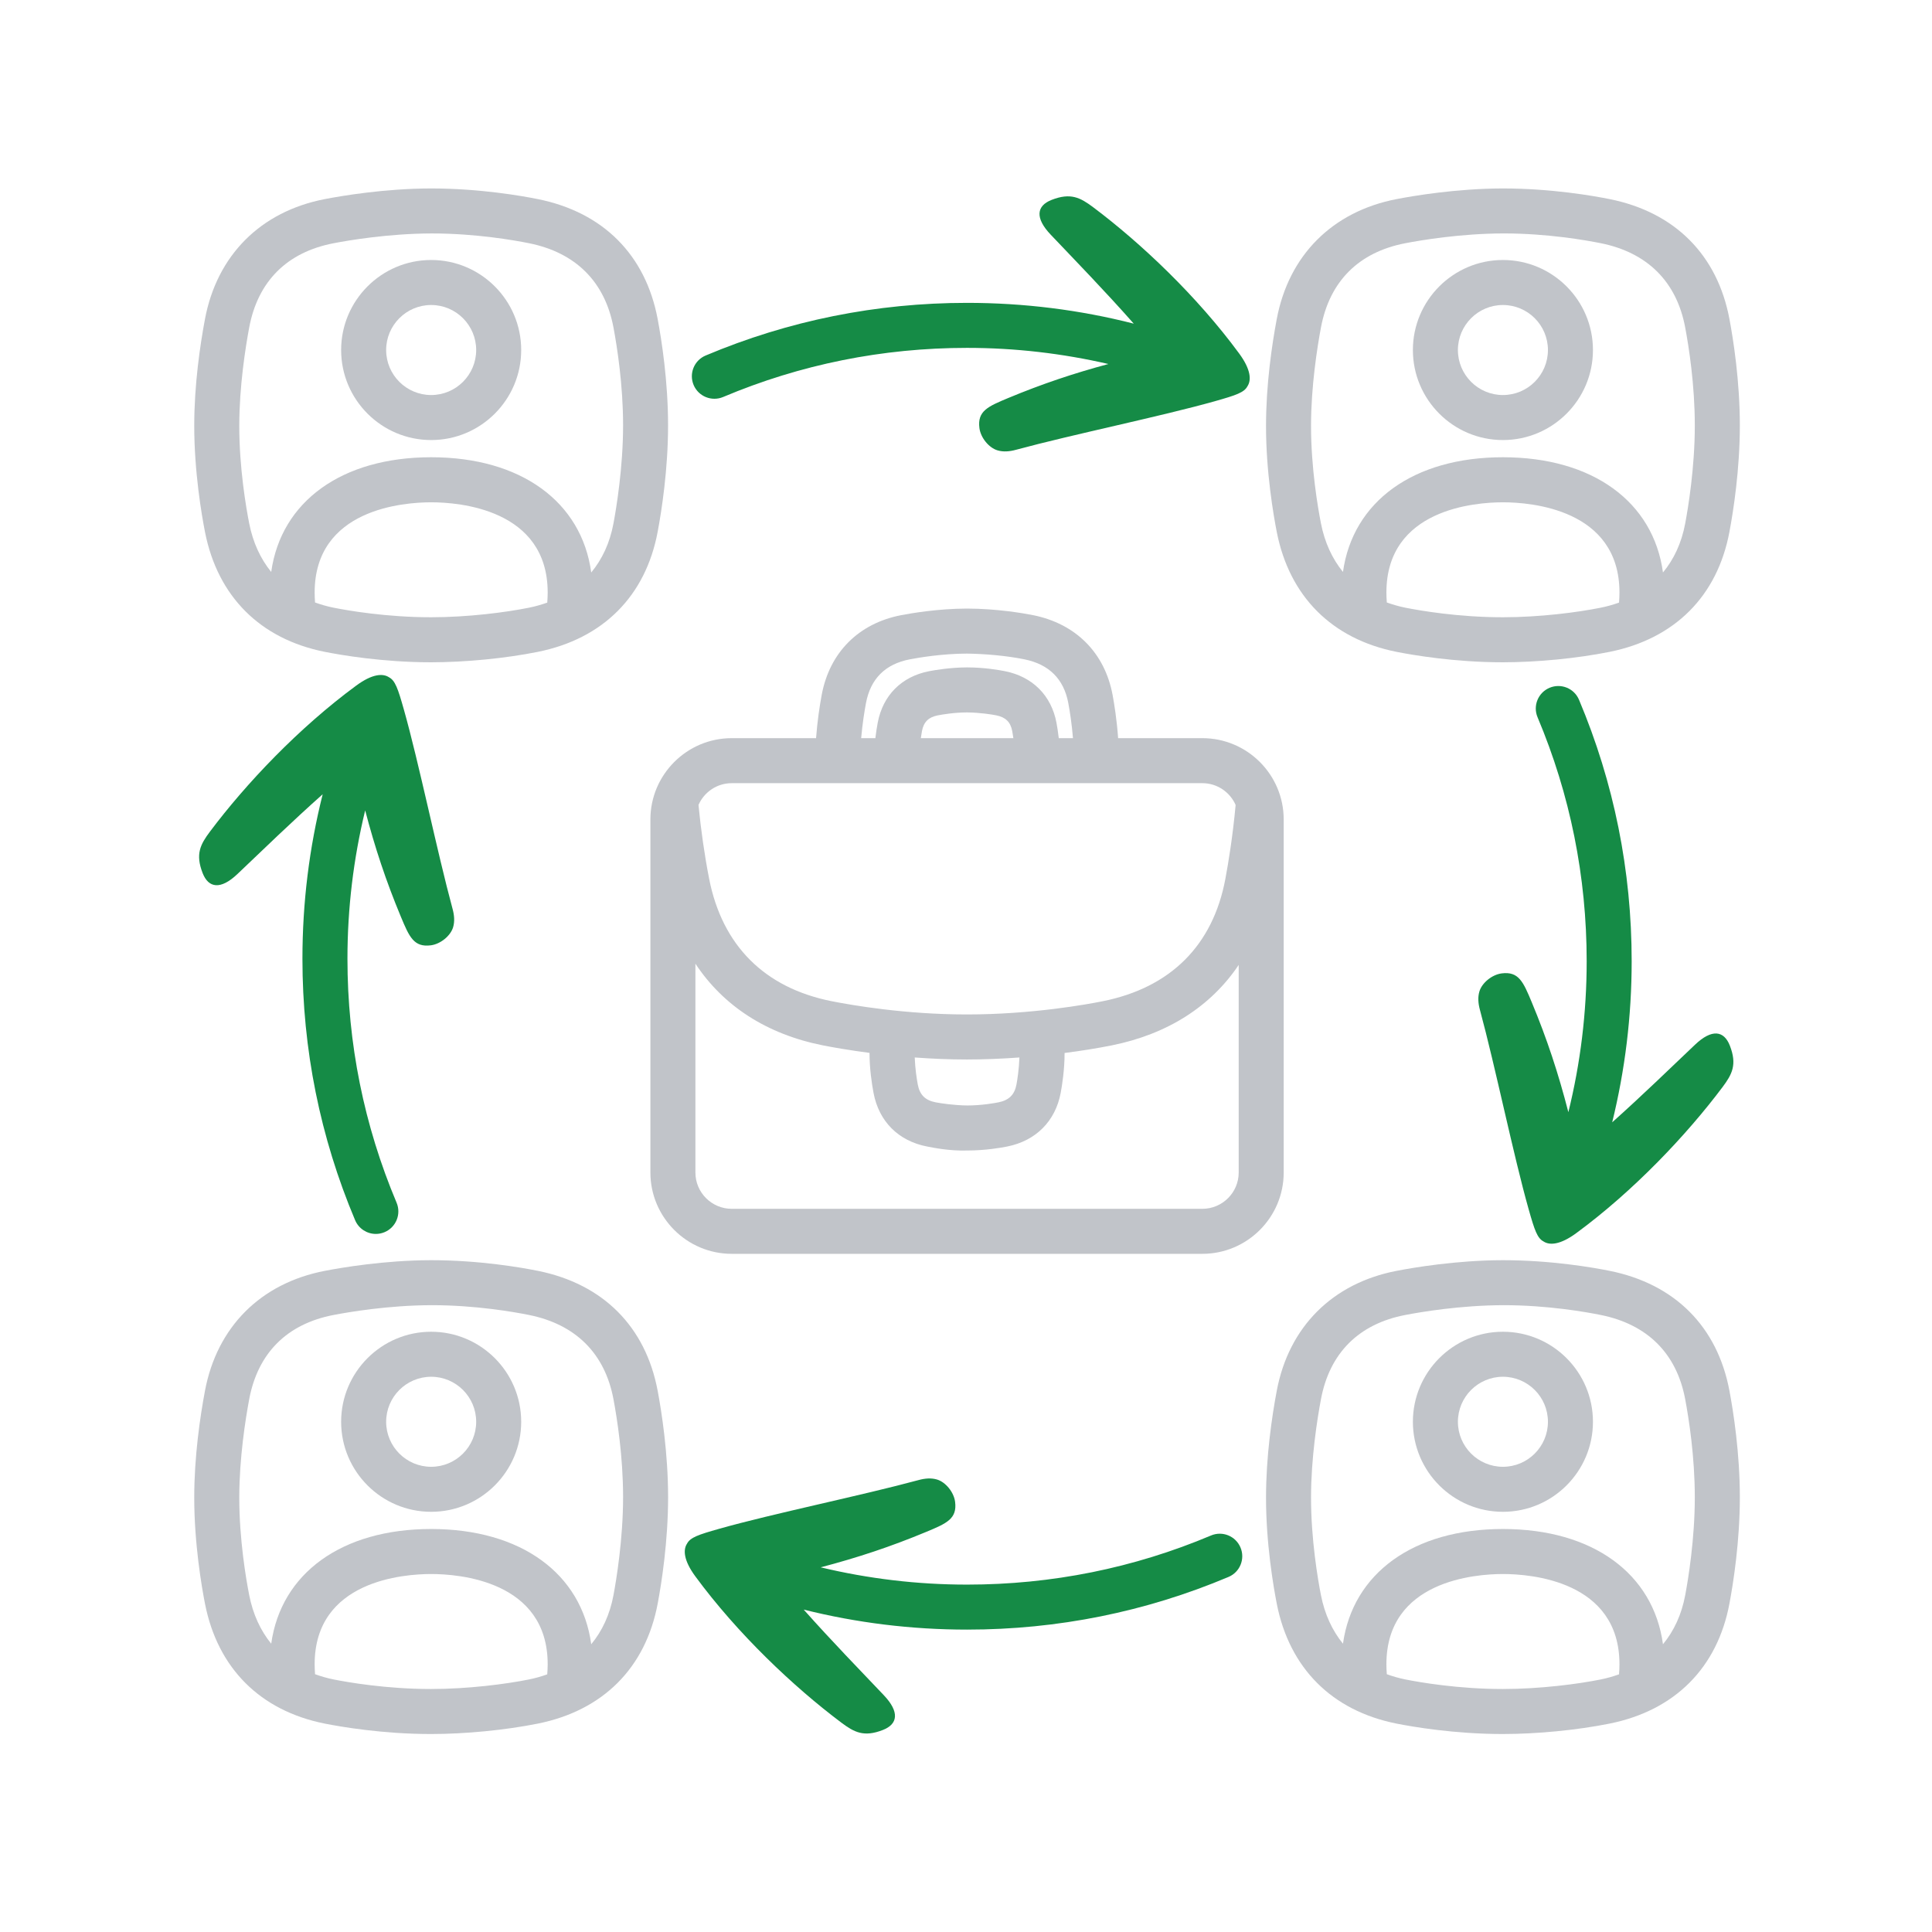 <?xml version="1.0" encoding="utf-8"?>
<!-- Generator: Adobe Illustrator 17.0.0, SVG Export Plug-In . SVG Version: 6.00 Build 0)  -->
<!DOCTYPE svg PUBLIC "-//W3C//DTD SVG 1.1//EN" "http://www.w3.org/Graphics/SVG/1.1/DTD/svg11.dtd">
<svg version="1.1" id="Layer_1" xmlns:x="http://ns.adobe.com/Extensibility/1.0/" xmlns:i="http://ns.adobe.com/AdobeIllustrator/10.0/" xmlns:graph="http://ns.adobe.com/Graphs/1.0/"
	 xmlns="http://www.w3.org/2000/svg" xmlns:xlink="http://www.w3.org/1999/xlink" x="0px" y="0px" width="100px" height="100px"
	 viewBox="0 0 100 100" enable-background="new 0 0 100 100" xml:space="preserve">
<path opacity="0.4" fill="#656D78" enable-background="new    " d="M89.517,71.993c-0.623-3.328-2.826-5.535-6.201-6.214
	c-0.823-0.166-3.006-0.552-5.536-0.552c-2.408,0.005-4.64,0.387-5.486,0.551c-3.327,0.639-5.591,2.906-6.211,6.216
	c-0.252,1.343-0.552,3.388-0.554,5.506c-0.003,2.397,0.388,4.65,0.556,5.508c0.654,3.336,2.856,5.54,6.202,6.206
	c0.817,0.162,2.988,0.539,5.496,0.539c1.782,0,3.85-0.202,5.532-0.54c3.375-0.68,5.578-2.888,6.201-6.215
	c0.201-1.071,0.538-3.211,0.538-5.507C90.054,75.203,89.718,73.064,89.517,71.993z M82.856,86.928
	c-1.189,0.239-3.145,0.495-5.073,0.495c-2.301,0-4.292-0.346-5.042-0.495c-0.34-0.068-0.656-0.162-0.96-0.271
	c-0.013-0.18-0.021-0.352-0.021-0.514c0-4.336,4.616-4.672,6.031-4.672s6.032,0.337,6.032,4.672c0,0.163-0.009,0.339-0.022,0.52
	C83.501,86.77,83.189,86.861,82.856,86.928z M87.226,82.568c-0.189,1.01-0.585,1.853-1.151,2.538
	c-0.497-3.655-3.632-5.965-8.284-5.965c-4.639,0-7.771,2.298-8.279,5.937c-0.553-0.681-0.945-1.518-1.141-2.519
	c-0.155-0.79-0.514-2.866-0.512-5.058c0.002-2.042,0.322-4.059,0.514-5.079c0.448-2.388,1.955-3.895,4.361-4.358
	c0.783-0.151,2.841-0.503,5.091-0.508c2.275,0,4.275,0.354,5.03,0.507c2.416,0.486,3.927,1.993,4.37,4.359
	c0.187,0.991,0.498,2.969,0.498,5.067C87.724,79.677,87.376,81.77,87.226,82.568z"/>
<path opacity="0.4" fill="#656D78" enable-background="new    " d="M77.791,68.931c-2.57,0-4.66,2.09-4.66,4.66s2.09,4.66,4.66,4.66
	s4.66-2.09,4.66-4.66S80.361,68.931,77.791,68.931z M77.791,75.921c-1.285,0-2.33-1.045-2.33-2.33s1.045-2.33,2.33-2.33
	s2.33,1.045,2.33,2.33S79.076,75.921,77.791,75.921z"/>
<path opacity="0.4" fill="#656D78" enable-background="new    " d="M89.517,16.52c-0.623-3.328-2.826-5.535-6.201-6.214
	c-0.823-0.166-3.007-0.552-5.535-0.552c-2.404,0.005-4.638,0.386-5.487,0.55c-3.327,0.641-5.591,2.907-6.211,6.217
	c-0.252,1.343-0.552,3.389-0.554,5.506c-0.003,2.398,0.388,4.65,0.556,5.507c0.655,3.337,2.856,5.541,6.201,6.206
	c0.817,0.162,2.988,0.54,5.497,0.54c1.783,0,3.851-0.202,5.532-0.54c3.375-0.68,5.578-2.887,6.201-6.215
	c0.201-1.071,0.538-3.21,0.538-5.508C90.054,19.728,89.718,17.59,89.517,16.52z M82.856,31.454
	c-1.188,0.239-3.145,0.495-5.073,0.495c-2.302,0-4.293-0.346-5.042-0.495c-0.34-0.068-0.656-0.162-0.96-0.27
	c-0.013-0.18-0.021-0.352-0.021-0.513c0-4.336,4.616-4.672,6.031-4.672s6.032,0.337,6.032,4.672c0,0.163-0.009,0.339-0.022,0.52
	C83.501,31.296,83.189,31.387,82.856,31.454z M87.226,27.094c-0.189,1.01-0.585,1.854-1.151,2.538
	c-0.497-3.655-3.633-5.965-8.284-5.965c-4.639,0-7.771,2.298-8.279,5.937c-0.553-0.681-0.945-1.519-1.141-2.52
	c-0.155-0.79-0.514-2.864-0.512-5.057c0.002-2.042,0.322-4.059,0.514-5.079c0.448-2.388,1.955-3.894,4.361-4.358
	c0.784-0.151,2.846-0.503,5.091-0.508c2.273,0,4.275,0.354,5.03,0.506c2.416,0.486,3.927,1.994,4.37,4.36
	c0.187,0.991,0.498,2.967,0.498,5.067C87.724,24.204,87.376,26.296,87.226,27.094z"/>
<path opacity="0.4" fill="#656D78" enable-background="new    " d="M77.791,13.457c-2.57,0-4.66,2.09-4.66,4.66s2.09,4.66,4.66,4.66
	s4.66-2.09,4.66-4.66S80.361,13.457,77.791,13.457z M77.791,20.447c-1.285,0-2.33-1.045-2.33-2.33s1.045-2.33,2.33-2.33
	s2.33,1.045,2.33,2.33S79.076,20.447,77.791,20.447z"/>
<path opacity="0.4" fill="#656D78" enable-background="new    " d="M34.042,71.993c-0.624-3.328-2.826-5.535-6.2-6.214
	c-0.823-0.166-3.006-0.552-5.536-0.552c-2.409,0.005-4.64,0.387-5.487,0.551c-3.327,0.639-5.591,2.905-6.211,6.216
	c-0.252,1.343-0.553,3.388-0.554,5.507c-0.002,2.401,0.388,4.651,0.556,5.507c0.655,3.336,2.857,5.54,6.203,6.206
	c0.817,0.162,2.989,0.539,5.496,0.539c1.781,0,3.849-0.202,5.533-0.54c3.375-0.68,5.577-2.887,6.201-6.215
	c0.201-1.072,0.538-3.213,0.538-5.507C34.58,75.205,34.243,73.065,34.042,71.993z M27.382,86.928
	c-1.189,0.239-3.147,0.495-5.073,0.495c-2.301,0-4.293-0.346-5.042-0.495c-0.34-0.068-0.656-0.162-0.96-0.271
	c-0.013-0.18-0.021-0.353-0.021-0.514c0-4.336,4.616-4.672,6.031-4.672s6.031,0.337,6.031,4.672c0,0.163-0.009,0.339-0.023,0.521
	C28.028,86.77,27.715,86.861,27.382,86.928z M31.753,82.568c-0.189,1.01-0.585,1.854-1.151,2.538
	c-0.496-3.655-3.632-5.965-8.284-5.965c-4.639,0-7.771,2.298-8.28,5.937c-0.553-0.681-0.944-1.518-1.14-2.52
	c-0.155-0.789-0.515-2.861-0.513-5.057c0.002-2.043,0.323-4.059,0.514-5.079c0.448-2.388,1.955-3.895,4.362-4.358
	c0.782-0.151,2.841-0.503,5.091-0.508c2.274,0,4.275,0.354,5.03,0.507c2.416,0.486,3.927,1.993,4.371,4.359
	c0.186,0.992,0.498,2.97,0.498,5.067C32.25,79.675,31.902,81.77,31.753,82.568z"/>
<path opacity="0.4" fill="#656D78" enable-background="new    " d="M22.317,68.931c-2.57,0-4.66,2.09-4.66,4.66s2.09,4.66,4.66,4.66
	s4.66-2.09,4.66-4.66S24.887,68.931,22.317,68.931z M22.317,75.921c-1.285,0-2.33-1.045-2.33-2.33s1.045-2.33,2.33-2.33
	s2.33,1.045,2.33,2.33S23.602,75.921,22.317,75.921z"/>
<path opacity="0.4" fill="#656D78" enable-background="new    " d="M34.042,16.52c-0.624-3.328-2.826-5.535-6.201-6.214
	c-0.824-0.166-3.008-0.552-5.535-0.552c-2.405,0.005-4.639,0.386-5.487,0.55c-3.327,0.641-5.59,2.907-6.211,6.217
	c-0.252,1.343-0.553,3.388-0.554,5.506c-0.002,2.401,0.388,4.651,0.556,5.507c0.655,3.337,2.857,5.541,6.202,6.206
	c0.817,0.162,2.987,0.54,5.496,0.54c1.782,0,3.851-0.202,5.532-0.54c3.375-0.68,5.577-2.887,6.201-6.215
	c0.201-1.072,0.538-3.212,0.538-5.507C34.58,19.73,34.243,17.591,34.042,16.52z M27.382,31.454
	c-1.189,0.239-3.145,0.495-5.073,0.495c-2.302,0-4.293-0.346-5.042-0.495c-0.34-0.068-0.656-0.161-0.96-0.27
	c-0.013-0.18-0.021-0.352-0.021-0.513c0-4.336,4.616-4.672,6.031-4.672s6.031,0.337,6.031,4.672c0,0.163-0.009,0.339-0.022,0.52
	C28.027,31.296,27.715,31.387,27.382,31.454z M31.753,27.094c-0.189,1.01-0.585,1.854-1.151,2.538
	c-0.496-3.655-3.632-5.965-8.284-5.965c-4.639,0-7.771,2.298-8.28,5.937c-0.553-0.681-0.944-1.518-1.141-2.52
	c-0.155-0.788-0.515-2.86-0.512-5.056c0.002-2.043,0.323-4.059,0.514-5.079c0.448-2.388,1.955-3.894,4.362-4.358
	c0.784-0.151,2.845-0.503,5.091-0.508c2.273,0,4.275,0.354,5.03,0.506c2.416,0.486,3.927,1.994,4.371,4.359
	c0.186,0.992,0.498,2.969,0.498,5.067C32.25,24.202,31.902,26.295,31.753,27.094z"/>
<path opacity="0.4" fill="#656D78" enable-background="new    " d="M22.317,13.457c-2.57,0-4.66,2.09-4.66,4.66s2.09,4.66,4.66,4.66
	s4.66-2.09,4.66-4.66S24.887,13.457,22.317,13.457z M22.317,20.447c-1.285,0-2.33-1.045-2.33-2.33s1.045-2.33,2.33-2.33
	s2.33,1.045,2.33,2.33S23.602,20.447,22.317,20.447z"/>
<path opacity="0.4" fill="#656D78" enable-background="new    " d="M62.234,38.207h-4.36c-0.068-0.948-0.199-1.769-0.288-2.246
	c-0.408-2.175-1.905-3.676-4.106-4.119c-0.517-0.104-1.909-0.341-3.433-0.342c-1.487,0.003-2.872,0.239-3.399,0.34
	c-2.205,0.425-3.704,1.927-4.116,4.121c-0.108,0.578-0.228,1.374-0.293,2.246h-4.365c-2.322,0-4.21,1.889-4.21,4.21v18.271
	c0,2.322,1.889,4.21,4.21,4.21h24.36c2.322,0,4.21-1.889,4.21-4.21V42.417C66.445,40.095,64.556,38.207,62.234,38.207z
	 M44.823,36.39c0.236-1.257,0.998-2.018,2.266-2.262c0.462-0.089,1.674-0.295,2.963-0.298c0.956,0.014,2.038,0.109,2.968,0.296
	c1.277,0.257,2.043,1.019,2.275,2.264c0.074,0.394,0.18,1.054,0.242,1.817h-0.735c-0.038-0.331-0.084-0.61-0.119-0.797
	c-0.265-1.409-1.233-2.382-2.657-2.668c-0.295-0.059-1.076-0.197-1.963-0.197c-0.005,0-0.01,0-0.015,0
	c-0.856,0.002-1.65,0.137-1.953,0.195c-1.427,0.275-2.398,1.248-2.665,2.67c-0.041,0.218-0.085,0.493-0.121,0.797h-0.735
	C44.639,37.455,44.748,36.791,44.823,36.39z M52.452,38.207h-4.791c0.021-0.143,0.043-0.272,0.06-0.367
	c0.088-0.47,0.34-0.72,0.815-0.812c0.237-0.046,0.86-0.152,1.517-0.153c0.685,0.005,1.337,0.115,1.514,0.151
	c0.483,0.097,0.738,0.348,0.825,0.812C52.408,37.919,52.43,38.053,52.452,38.207z M37.874,40.537h24.36
	c0.77,0,1.432,0.466,1.722,1.13c-0.149,1.614-0.37,2.964-0.532,3.828c-0.643,3.434-2.834,5.622-6.336,6.326
	c-0.801,0.162-3.677,0.687-7.045,0.687c-3.197,0-5.962-0.481-7.002-0.687c-3.467-0.69-5.658-2.881-6.336-6.336
	c-0.235-1.199-0.429-2.545-0.551-3.822C36.445,41.001,37.106,40.537,37.874,40.537z M50.043,54.839c0.871,0,1.793-0.037,2.722-0.104
	c-0.021,0.608-0.11,1.169-0.153,1.399c-0.099,0.529-0.387,0.813-0.933,0.923c-0.19,0.038-0.867,0.162-1.611,0.162
	c-0.69-0.007-1.385-0.114-1.639-0.163c-0.54-0.104-0.825-0.388-0.925-0.922c-0.054-0.29-0.137-0.829-0.158-1.399
	C48.191,54.797,49.095,54.839,50.043,54.839z M62.234,62.568h-24.36c-1.037,0-1.88-0.843-1.88-1.88V49.88
	c1.443,2.186,3.688,3.649,6.593,4.227c0.486,0.097,1.341,0.249,2.419,0.39c0,0,0,0.001,0,0.002c0.001,0.8,0.113,1.566,0.207,2.065
	c0.277,1.481,1.288,2.494,2.775,2.78c0.322,0.062,1.164,0.236,2.081,0.206c0.931,0,1.755-0.144,2.068-0.207
	c1.483-0.299,2.49-1.311,2.765-2.779c0.075-0.402,0.201-1.204,0.201-2.062l0,0c0.85-0.109,1.678-0.24,2.445-0.394
	c2.895-0.583,5.13-2.024,6.567-4.164V60.69C64.115,61.724,63.271,62.568,62.234,62.568z"/>
<path fill="#158B46" d="M64.139,18.297c-2.19-2.978-5.078-5.709-7.552-7.567c-0.672-0.505-1.172-0.767-2.153-0.385
	c-0.783,0.305-0.874,0.933-0.052,1.799c1.248,1.314,2.838,2.948,4.301,4.608c-2.801-0.715-5.687-1.076-8.628-1.076
	c-4.691,0-9.243,0.917-13.532,2.726c-0.593,0.25-0.871,0.933-0.621,1.526c0.25,0.592,0.934,0.87,1.526,0.621
	c4.001-1.687,8.249-2.543,12.627-2.543c2.489,0,4.933,0.286,7.316,0.835c-1.81,0.487-3.446,1.036-5.197,1.765
	c-1.041,0.434-1.594,0.671-1.479,1.553c0.065,0.498,0.488,1.018,0.935,1.151c0.301,0.09,0.624,0.062,0.951-0.027
	c2.954-0.801,7.546-1.737,10.332-2.525c1.075-0.304,1.488-0.446,1.655-0.765C64.772,19.685,64.758,19.14,64.139,18.297z"/>
<path fill="#158B46" d="M89.537,54.122c-0.305-0.783-0.933-0.874-1.799-0.052c-1.23,1.169-2.742,2.637-4.291,4.021
	c0.666-2.711,1.008-5.498,1.008-8.338c0-4.69-0.917-9.243-2.725-13.532c-0.249-0.593-0.931-0.871-1.526-0.621
	c-0.592,0.25-0.871,0.933-0.62,1.526c1.686,4.001,2.542,8.25,2.542,12.627c0,2.661-0.321,5.273-0.948,7.813
	c-0.521-2.018-1.103-3.789-1.901-5.704c-0.434-1.041-0.671-1.594-1.553-1.479c-0.498,0.065-1.018,0.488-1.151,0.935
	c-0.09,0.301-0.062,0.624,0.027,0.951c0.801,2.954,1.737,7.546,2.525,10.332c0.304,1.075,0.446,1.488,0.765,1.655
	c0.307,0.205,0.853,0.191,1.695-0.428c2.979-2.19,5.709-5.078,7.567-7.552C89.657,55.603,89.919,55.103,89.537,54.122z"/>
<path fill="#158B46" d="M64.207,80.097c-0.25-0.593-0.933-0.871-1.526-0.62c-4,1.687-8.249,2.542-12.627,2.542
	c-2.579,0-5.111-0.305-7.576-0.894c1.924-0.506,3.636-1.074,5.478-1.841c1.041-0.434,1.594-0.671,1.479-1.553
	c-0.065-0.498-0.488-1.018-0.935-1.151c-0.301-0.09-0.624-0.062-0.951,0.027c-2.954,0.801-7.546,1.737-10.332,2.525
	c-1.075,0.304-1.488,0.446-1.655,0.765c-0.205,0.308-0.191,0.853,0.428,1.695c2.19,2.978,5.078,5.709,7.552,7.567
	c0.672,0.505,1.172,0.767,2.153,0.385c0.783-0.305,0.874-0.933,0.052-1.799c-1.204-1.268-2.727-2.833-4.147-4.432
	c2.747,0.686,5.574,1.035,8.454,1.035c4.691,0,9.243-0.917,13.533-2.726C64.18,81.374,64.458,80.69,64.207,80.097z"/>
<path fill="#158B46" d="M23.425,47.043c-0.801-2.954-1.737-7.546-2.525-10.332c-0.304-1.075-0.446-1.488-0.765-1.655
	c-0.308-0.205-0.853-0.191-1.695,0.429c-2.979,2.19-5.709,5.078-7.567,7.552c-0.505,0.672-0.767,1.172-0.385,2.153
	c0.305,0.783,0.933,0.874,1.799,0.052c1.263-1.2,2.822-2.716,4.415-4.132c-0.695,2.766-1.048,5.613-1.048,8.513
	c0,4.69,0.917,9.243,2.726,13.533c0.188,0.445,0.62,0.712,1.074,0.712c0.151,0,0.305-0.03,0.452-0.092
	c0.593-0.25,0.871-0.933,0.621-1.526c-1.687-4.002-2.543-8.25-2.543-12.627c0-2.614,0.312-5.18,0.917-7.677
	c0.508,1.935,1.077,3.654,1.848,5.504c0.434,1.041,0.671,1.594,1.553,1.479c0.498-0.065,1.018-0.488,1.151-0.935
	C23.542,47.693,23.514,47.37,23.425,47.043z"/>
</svg>
